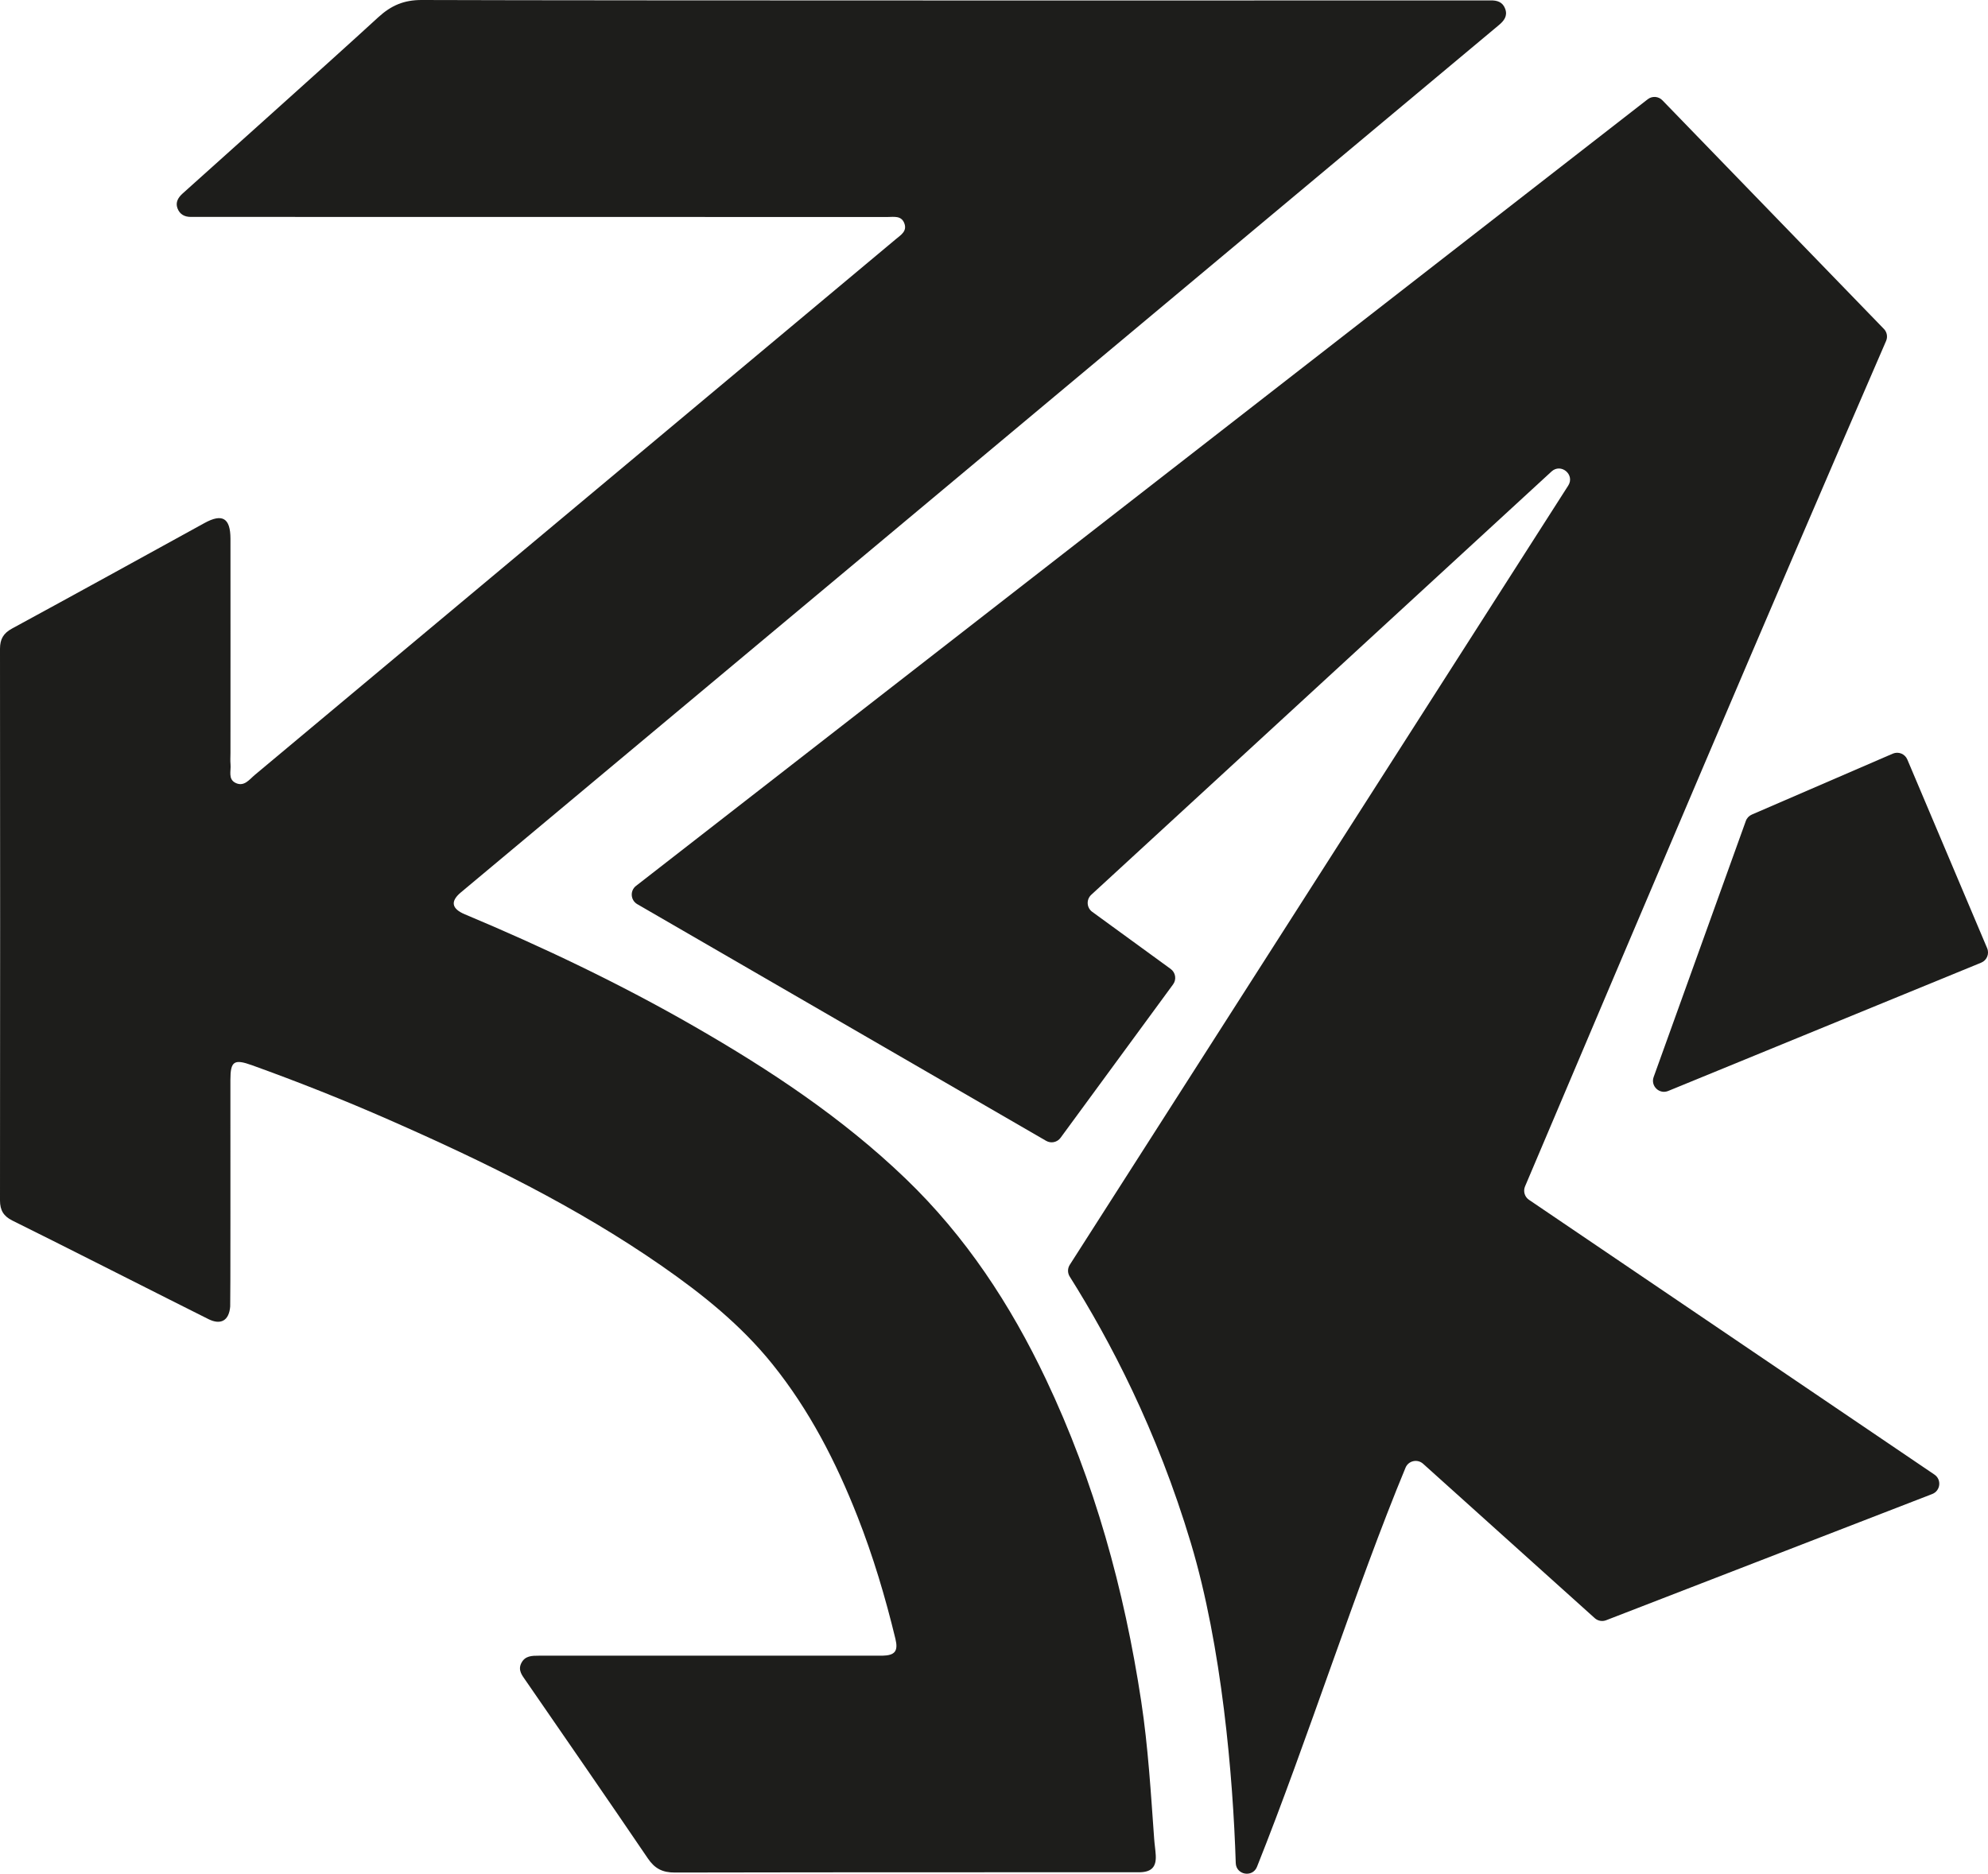 <svg viewBox="0 0 667.48 629.21" xmlns="http://www.w3.org/2000/svg" data-name="Layer 2" id="Layer_2">
  <defs>
    <style>
      .cls-1 {
        fill: #1d1d1b;
      }
    </style>
  </defs>
  <g data-name="Calque 1" id="Calque_1">
    <g>
      <path d="M632.53,110.46l-74.37-76.78c-1.31-1.36-3.44-1.51-4.93-.35L213.54,297.49c-2.07,1.61-1.85,4.81.42,6.13l137.28,79.48c1.64.95,3.72.51,4.84-1.01l37.79-51.53c1.21-1.65.85-3.97-.81-5.18l-26.34-19.18c-1.89-1.38-2.05-4.13-.33-5.72l154.53-142.14c3.19-2.94,7.96,1.07,5.62,4.72l-167.36,261.67c-.77,1.21-.78,2.73-.02,3.95,13.4,21.28,29.26,51.34,40.7,89.55,10.39,34.71,14.12,78.11,15.05,107.4.13,3.99,5.64,4.97,7.13,1.26,16.87-42.21,33.43-94.4,49.88-134.04.98-2.35,3.99-3.01,5.89-1.31l57.64,51.85c1.04.93,2.51,1.2,3.81.7l109.5-42.39c2.78-1.08,3.21-4.84.74-6.52l-136.13-92.27c-1.46-.99-2.02-2.88-1.33-4.51,39.95-94.18,79.7-188.15,121.22-283.9.6-1.37.31-2.97-.73-4.05Z" class="cls-1"></path>
      <path d="M560.11,366.35l105.08-43.08c1.91-.78,2.81-2.97,2-4.87l-26.8-63.36c-.8-1.89-2.99-2.77-4.88-1.96l-47.33,20.46c-.94.41-1.67,1.18-2.01,2.14l-30.95,85.99c-1.09,3.02,1.92,5.9,4.89,4.68Z" class="cls-1"></path>
    </g>
    <g id="Dcv4Wq">
      <path d="M500.44.14c2.24-.05,4.11.52,4.95,2.86.86,2.38-.44,4-2.07,5.37-6.93,5.84-330.03,275.79-348.6,291.32-3.56,2.98-3.11,5.47,1.33,7.33,26.38,11.06,52.16,23.35,76.97,37.61,25.43,14.62,49.78,30.72,71.05,51.17,20.15,19.37,35.19,42.25,47.09,67.33,16.32,34.38,26.31,70.66,32.01,108.19,2.33,15.31,3.23,30.78,4.35,46.21.13,1.83.43,3.65.53,5.48.21,3.85-1.35,5.55-5.14,5.7-1.15.04-105.38-.03-156.34.1-4.16.01-6.75-1.34-9.06-4.76-13.53-19.94-27.26-39.75-40.93-59.6-1.25-1.81-2.75-3.54-1.56-5.94,1.24-2.51,3.58-2.52,5.93-2.52,37.19,0,114.1.02,115.36,0,4.18-.1,5.33-1.54,4.33-5.67-3.38-13.96-7.47-27.69-12.73-41.06-7.22-18.36-16.15-35.75-28.59-51.2-10.54-13.09-23.48-23.48-37.2-33-28.61-19.86-59.73-35.06-91.5-49.02-15.13-6.65-30.49-12.74-46.04-18.34-6.01-2.16-7.22-1.32-7.22,4.93,0,24.1.04,74.84-.07,76.1-.37,4.68-3.1,6.33-7.3,4.24-10.38-5.16-54.18-27.39-65.83-33.09C1.22,408.42,0,406.43,0,403.14.06,341.38.06,279.63,0,217.87c0-3.27,1.15-5.23,4.06-6.81,21.58-11.72,43.08-23.59,64.6-35.42,5.99-3.29,8.71-1.7,8.72,5.27.03,23.99,0,47.98,0,71.97,0,1.26-.1,2.53.02,3.79.21,2.18-.9,4.96,1.68,6.23,2.89,1.42,4.64-1.15,6.51-2.71,30.05-25.06,206.51-172.65,215.24-179.92,1.69-1.4,3.8-2.65,2.8-5.29-1.01-2.67-3.54-2.11-5.65-2.11-53.15-.02-232.68-.04-233.83-.03-2.19.03-3.83-.87-4.58-2.94-.72-2,.28-3.59,1.71-4.89,4.58-4.17,48.57-43.45,65.72-59.21C131.32,1.85,135.59-.02,141.61,0c59,.23,357.8.16,358.83.14Z" class="cls-1"></path>
    </g>
  </g>
</svg>